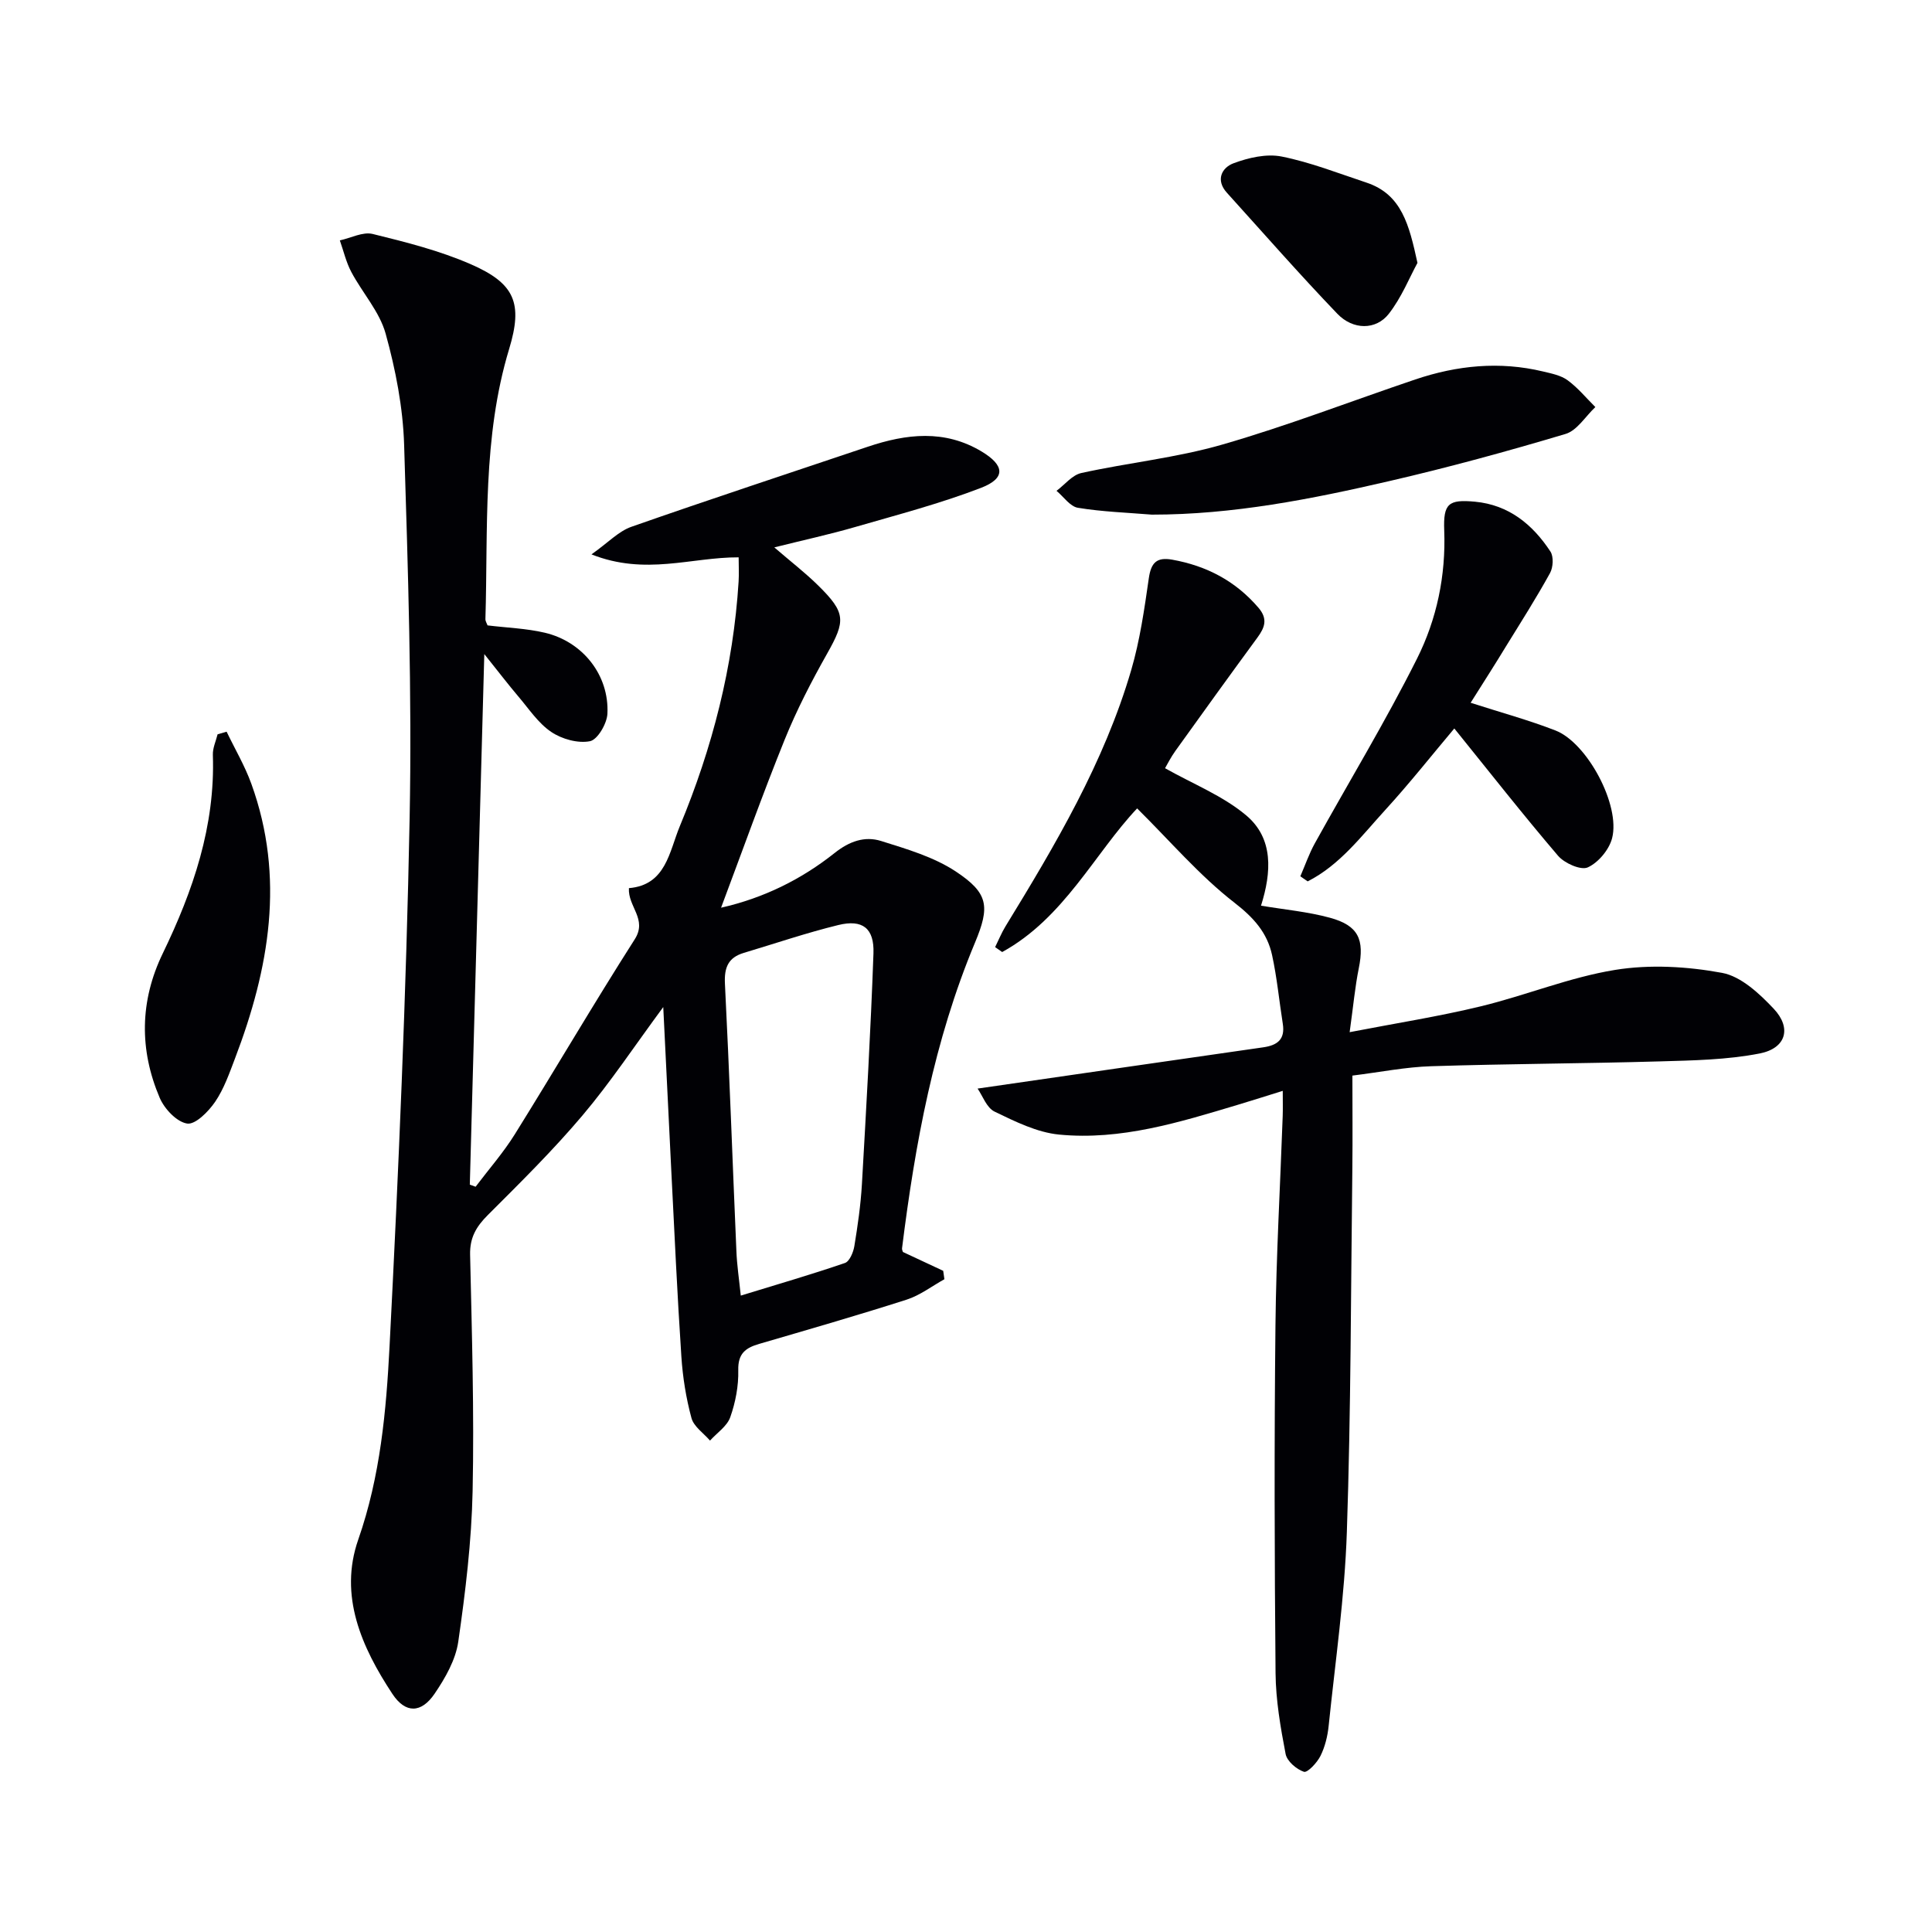 <svg enable-background="new 0 0 400 400" viewBox="0 0 400 400" xmlns="http://www.w3.org/2000/svg"><g fill="#010105"><path d="m137.32 208.5c-6.01 8.14-10.97 15.64-16.74 22.46-6.11 7.23-12.89 13.92-19.6 20.62-2.39 2.39-3.73 4.67-3.65 8.2.37 16.31.86 32.63.52 48.93-.22 10.42-1.48 20.85-2.97 31.18-.54 3.76-2.69 7.52-4.89 10.76-2.76 4.07-6.04 4.17-8.76.04-6.37-9.66-11.11-20.32-7.06-31.93 4.58-13.11 5.8-26.65 6.49-40.16 1.87-36.38 3.44-72.79 4.15-109.2.5-25.76-.34-51.55-1.14-77.31-.24-7.72-1.76-15.56-3.83-23.02-1.26-4.55-4.81-8.44-7.1-12.75-1.08-2.03-1.61-4.36-2.38-6.55 2.28-.49 4.76-1.83 6.8-1.33 6.88 1.69 13.86 3.45 20.32 6.27 9.15 3.99 10.8 8.09 7.93 17.55-5.55 18.32-4.35 37.18-4.91 55.91-.01.46.31.92.44 1.31 4.02.49 8.03.62 11.86 1.52 7.87 1.85 13.35 8.8 12.96 16.77-.1 2.05-2.04 5.38-3.62 5.69-2.5.49-5.82-.44-8.01-1.92-2.68-1.8-4.61-4.75-6.76-7.28-2.1-2.47-4.07-5.05-7.1-8.84-1.03 37.62-2.01 73.74-3 109.85.4.14.8.28 1.2.43 2.73-3.62 5.75-7.05 8.13-10.88 8.35-13.4 16.32-27.04 24.81-40.34 2.68-4.19-1.43-6.74-1.2-10.6 7.67-.64 8.34-7.52 10.54-12.83 6.74-16.21 11.08-33.06 12.17-50.65.1-1.62.01-3.24.01-5.01-9.81-.04-19.27 3.83-30.47-.61 3.47-2.46 5.61-4.78 8.25-5.71 16.26-5.7 32.63-11.08 48.96-16.58 7.98-2.68 15.89-3.61 23.55.98 4.8 2.88 5.05 5.55-.12 7.54-8.47 3.26-17.3 5.57-26.04 8.1-5.24 1.52-10.58 2.68-16.75 4.22 3.48 3 6.46 5.29 9.11 7.91 5.73 5.65 5.66 7.29 1.83 14.08-3.26 5.78-6.33 11.72-8.81 17.86-4.59 11.35-8.7 22.9-13.15 34.75 8.79-1.99 16.6-5.84 23.5-11.32 3.05-2.43 6.24-3.56 9.64-2.49 5.32 1.67 10.91 3.3 15.47 6.32 6.77 4.49 7.09 7.24 3.95 14.75-8.47 20.27-12.39 41.61-15.09 63.24-.04.3.14.62.18.78 2.84 1.33 5.59 2.61 8.34 3.9.08.58.17 1.16.25 1.74-2.6 1.44-5.05 3.34-7.83 4.23-10.11 3.24-20.32 6.18-30.52 9.16-2.82.82-4.41 1.99-4.33 5.43.08 3.25-.57 6.67-1.66 9.75-.66 1.87-2.75 3.24-4.19 4.84-1.33-1.54-3.36-2.9-3.84-4.67-1.12-4.13-1.81-8.45-2.09-12.73-.85-12.77-1.43-25.57-2.08-38.35-.55-10.98-1.07-21.91-1.67-34.01zm16.05 59.74c7.38-2.27 14.53-4.34 21.56-6.75.96-.33 1.74-2.21 1.95-3.47.7-4.25 1.32-8.54 1.57-12.84.91-15.92 1.82-31.84 2.39-47.78.19-5.23-2.26-7.11-7.28-5.88-6.59 1.61-13.04 3.81-19.55 5.76-3.22.96-4.09 3-3.92 6.38.93 18.42 1.57 36.86 2.37 55.29.11 2.95.56 5.89.91 9.29z"/><path d="m280 222.69c0 6.81.06 12.96-.01 19.11-.31 25.14-.29 50.28-1.14 75.4-.45 13.42-2.39 26.78-3.77 40.16-.22 2.12-.76 4.32-1.7 6.2-.7 1.4-2.68 3.51-3.42 3.27-1.55-.52-3.51-2.2-3.79-3.7-1.06-5.52-2.03-11.15-2.08-16.74-.22-23.99-.28-47.99-.02-71.98.15-14.46.99-28.91 1.5-43.36.05-1.48.01-2.97.01-5.2-3.41 1.06-6.32 1.99-9.25 2.87-12.11 3.63-24.28 7.43-37.08 6.18-4.57-.45-9.08-2.7-13.33-4.75-1.66-.8-2.5-3.31-3.52-4.77 20.26-2.93 39.69-5.76 59.12-8.54 2.94-.42 4.58-1.63 4.07-4.87-.75-4.74-1.2-9.55-2.22-14.23-1.01-4.63-3.78-7.73-7.77-10.83-7.24-5.61-13.31-12.75-20.17-19.54-8.74 9.25-15.13 22.72-27.94 29.74-.49-.34-.97-.68-1.46-1.02.71-1.43 1.31-2.93 2.14-4.29 10.34-16.89 20.43-33.92 26.04-53.08 1.8-6.16 2.72-12.62 3.64-19 .46-3.19 1.6-4.42 4.82-3.85 7.13 1.27 13.14 4.41 17.9 9.98 1.96 2.3 1.29 4.08-.24 6.16-5.7 7.77-11.34 15.59-16.96 23.43-.96 1.33-1.7 2.82-2.16 3.61 5.77 3.26 11.97 5.7 16.81 9.77 5.68 4.78 5.24 11.78 3.06 18.69 4.89.82 9.69 1.25 14.27 2.5 5.91 1.61 7.18 4.51 5.97 10.47-.78 3.85-1.13 7.79-1.89 13.22 9.77-1.89 18.52-3.26 27.1-5.34 9.35-2.26 18.41-6.02 27.85-7.55 7.2-1.17 14.95-.72 22.15.61 3.93.72 7.75 4.3 10.71 7.44 3.75 3.99 2.55 8.18-2.92 9.25-6.75 1.32-13.77 1.44-20.69 1.64-15.77.45-31.55.5-47.32 1-5.26.16-10.5 1.22-16.31 1.94z"/><path d="m304.48 145.5c6.29 2.03 12.05 3.59 17.57 5.74 6.57 2.56 13.48 15.46 11.72 22.29-.61 2.38-2.84 5.05-5.03 6.05-1.44.66-4.83-.85-6.16-2.4-7.31-8.56-14.26-17.42-21.48-26.36-4.51 5.35-9.22 11.32-14.33 16.91-4.91 5.37-9.38 11.38-16.03 14.75-.51-.35-1.01-.7-1.52-1.05.98-2.26 1.79-4.62 2.97-6.77 7.07-12.77 14.66-25.27 21.19-38.3 4.09-8.16 5.99-17.19 5.63-26.57-.21-5.54.89-6.43 6.36-5.92 6.99.65 11.94 4.7 15.63 10.32.69 1.05.57 3.28-.09 4.47-2.8 5.08-5.92 9.99-8.97 14.93-2.32 3.82-4.73 7.58-7.46 11.91z"/><path d="m238.47 106.55c-5.11-.42-10.27-.59-15.31-1.42-1.62-.27-2.95-2.29-4.42-3.51 1.71-1.27 3.25-3.28 5.15-3.69 9.68-2.13 19.66-3.14 29.15-5.88 13.51-3.89 26.66-8.99 39.99-13.49 8.65-2.92 17.47-3.8 26.44-1.65 1.76.42 3.7.8 5.09 1.82 2.13 1.56 3.85 3.67 5.74 5.55-2.05 1.92-3.78 4.86-6.19 5.57-12.05 3.6-24.2 6.92-36.45 9.75-16.15 3.74-32.43 6.96-49.19 6.95z"/><path d="m46.92 151.49c1.72 3.59 3.77 7.06 5.12 10.79 7.02 19.39 3.71 38.24-3.37 56.82-1.18 3.09-2.29 6.32-4.13 9.02-1.38 2.02-4.1 4.77-5.8 4.5-2.16-.34-4.71-3.05-5.68-5.34-4.24-9.95-4.12-20.05.63-29.87 6.29-13 10.89-26.4 10.38-41.12-.05-1.41.63-2.84.98-4.26.62-.18 1.24-.36 1.87-.54z"/><path d="m293.47 54.43c-1.63 2.97-3.28 7.15-5.94 10.55-2.64 3.38-7.39 3.38-10.65-.02-7.83-8.16-15.28-16.67-22.87-25.06-2.38-2.63-1.05-5.18 1.36-6.09 3.1-1.16 6.84-2.03 9.99-1.4 5.97 1.19 11.74 3.47 17.56 5.4 7.3 2.43 8.83 8.76 10.55 16.62z"/></g></svg>